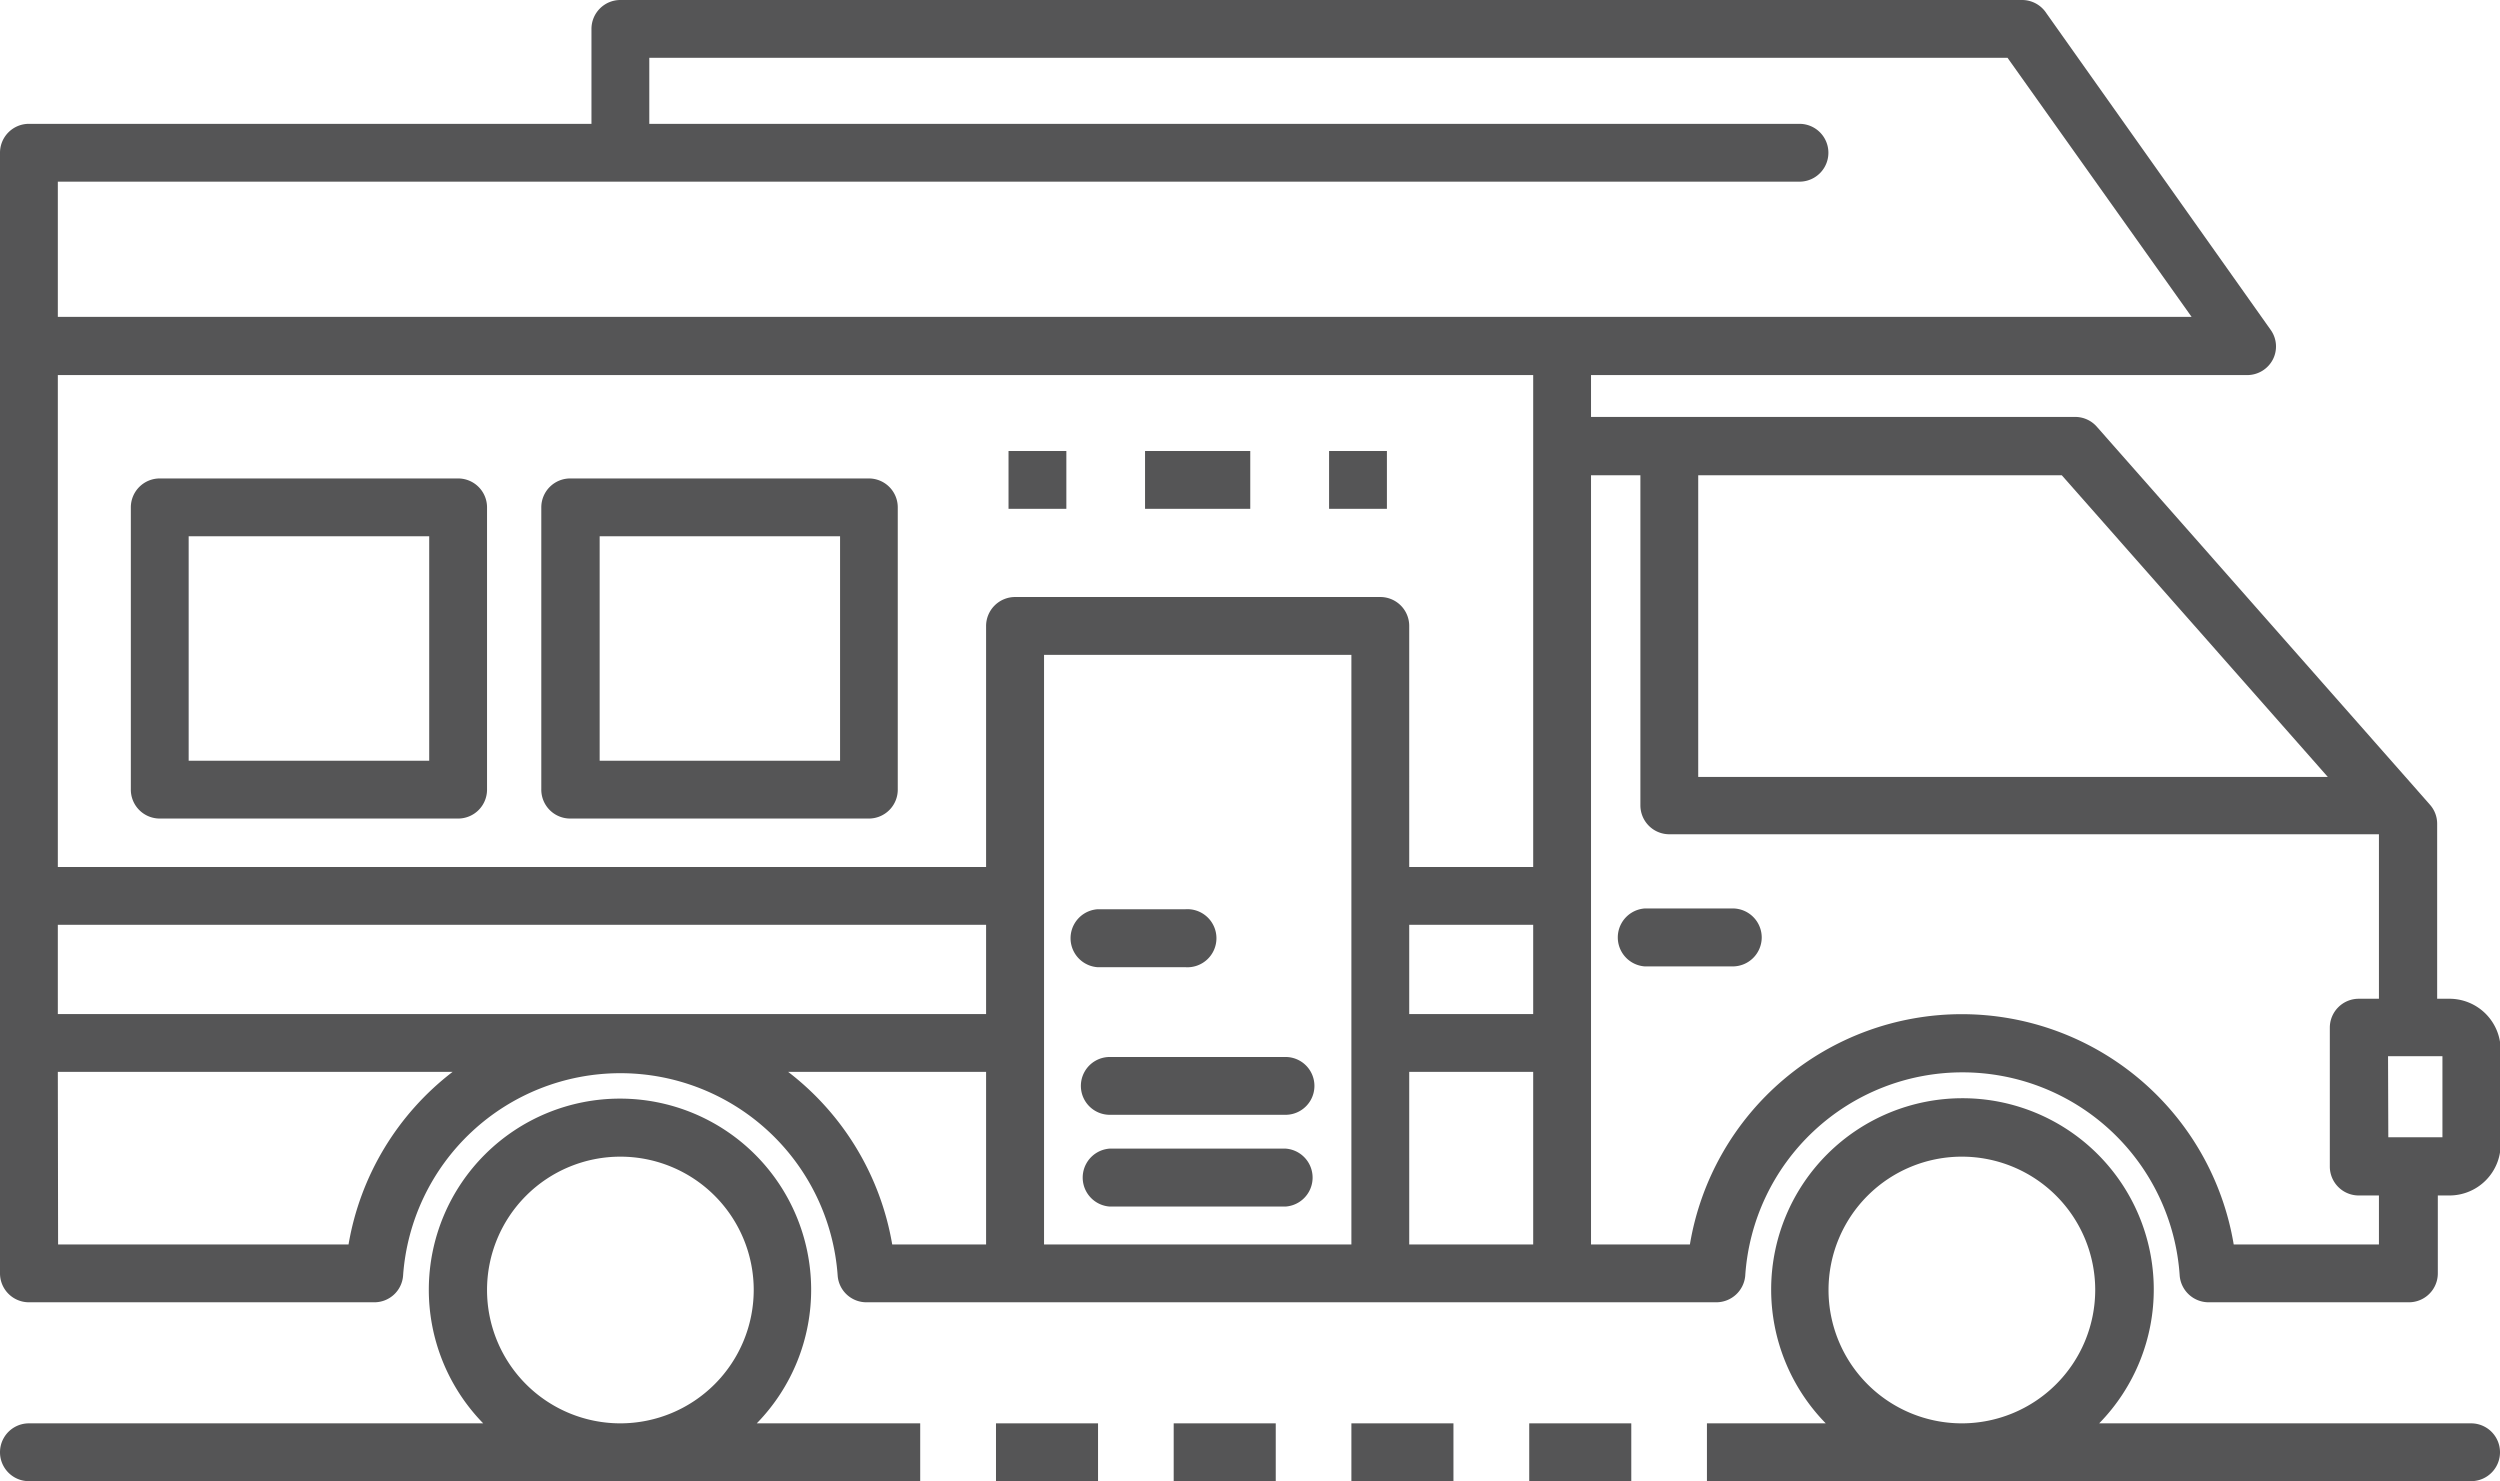 <svg xmlns="http://www.w3.org/2000/svg" viewBox="0 0 189.36 112.19"><defs><style>.cls-1{fill:#555556;}</style></defs><g id="Layer_2" data-name="Layer 2"><g id="Layer_1-2" data-name="Layer 1"><path class="cls-1" d="M185.48,75.65h-.88V62.4a2.16,2.16,0,0,0-.54-1.44l-1.24-1.41h0l-24-27.23a2.18,2.18,0,0,0-1.64-.74H120.51V28.41h49.7a2.19,2.19,0,0,0,1.95-1.19A2.16,2.16,0,0,0,172,25l-17-24A2.2,2.2,0,0,0,153.19,0H47A2.19,2.19,0,0,0,44.8,2.19V9.38H2.19A2.19,2.19,0,0,0,0,11.57V96.45a2.19,2.19,0,0,0,2.19,2.19H28.35a2.18,2.18,0,0,0,2.18-2,16.5,16.5,0,0,1,32.92,0,2.18,2.18,0,0,0,2.18,2H130a2.2,2.2,0,0,0,2.19-2,16.49,16.49,0,0,1,32.91,0,2.2,2.2,0,0,0,2.19,2h15.17a2.19,2.19,0,0,0,2.19-2.19v-5.9h.88a3.88,3.88,0,0,0,3.88-3.88V79.53A3.88,3.88,0,0,0,185.48,75.65ZM136.3,13.76a2.19,2.19,0,0,0,0-4.38H49.18v-5H152.06L166,24H4.38V13.76H136.3ZM180.88,80H185v6.14h-4.1ZM4.38,81.19h29.9A20.89,20.89,0,0,0,26.4,94.26h-22ZM106.74,70.05h9.39v6.76h-9.39Zm-102.36,0H74.69v6.76H4.38ZM116.13,33.77v31.9h-9.39V47.41a2.19,2.19,0,0,0-2.19-2.19H76.89a2.2,2.2,0,0,0-2.2,2.19V65.67H4.38V28.41H116.13ZM74.69,81.19V94.26H67.58A20.89,20.89,0,0,0,59.7,81.19ZM79.08,49.6h23.28V94.26H79.08Zm27.66,31.59h9.39V94.26h-9.39ZM120.51,36h3.74V61a2.19,2.19,0,0,0,2.19,2.19h53.75l0,0V75.65h-1.53a2.19,2.19,0,0,0-2.19,2.19V88.36a2.19,2.19,0,0,0,2.19,2.19h1.53v3.71h-11a20.88,20.88,0,0,0-41.19,0h-7.49Zm55.81,22.85H128.63V36h27.54Z"/><path class="cls-1" d="M97.37,87H84.06a2.2,2.2,0,0,0,0,4.39H97.37a2.2,2.2,0,0,0,0-4.39Z"/><path class="cls-1" d="M97.37,80.06H84.06a2.19,2.19,0,0,0,0,4.38H97.37a2.19,2.19,0,0,0,0-4.38Z"/><path class="cls-1" d="M89.79,73.26a2.2,2.2,0,1,0,0-4.39H83.14a2.2,2.2,0,0,0,0,4.39Z"/><path class="cls-1" d="M133.44,71a2.2,2.2,0,0,0-2.19-2.19h-6.66a2.2,2.2,0,0,0,0,4.39h6.66A2.2,2.2,0,0,0,133.44,71Z"/><path class="cls-1" d="M12.1,62H34.7a2.19,2.19,0,0,0,2.19-2.19V38.43a2.19,2.19,0,0,0-2.19-2.19H12.1a2.19,2.19,0,0,0-2.19,2.19V59.76A2.19,2.19,0,0,0,12.1,62Zm2.19-4.38v-17H32.51v17Z"/><path class="cls-1" d="M43.23,62H65.82A2.19,2.19,0,0,0,68,59.76V38.43a2.19,2.19,0,0,0-2.19-2.19H43.23A2.19,2.19,0,0,0,41,38.43V59.76A2.19,2.19,0,0,0,43.23,62Zm2.19-4.38v-17H63.63v17Z"/><rect class="cls-1" x="76.39" y="34.16" width="4.38" height="4.38"/><rect class="cls-1" x="86.73" y="34.16" width="7.97" height="4.38"/><rect class="cls-1" x="100.67" y="34.16" width="4.38" height="4.38"/><path class="cls-1" d="M187.17,107.81H159a14.49,14.49,0,1,0-20.71,0h-9v4.38h57.88a2.19,2.19,0,1,0,0-4.38Zm-38.58,0a10.1,10.1,0,1,1,10.11-10.1A10.11,10.11,0,0,1,148.59,107.81Z"/><rect class="cls-1" x="75.44" y="107.81" width="7.73" height="4.38"/><rect class="cls-1" x="115.83" y="107.81" width="7.73" height="4.38"/><rect class="cls-1" x="88.9" y="107.81" width="7.73" height="4.38"/><rect class="cls-1" x="102.36" y="107.81" width="7.73" height="4.38"/><path class="cls-1" d="M65.32,107.81h-8a14.48,14.48,0,1,0-20.72,0H2.19a2.19,2.19,0,1,0,0,4.38H69.7v-4.38H65.32Zm-18.33,0a10.1,10.1,0,1,1,10.1-10.1A10.11,10.11,0,0,1,47,107.81Z"/></g></g></svg>